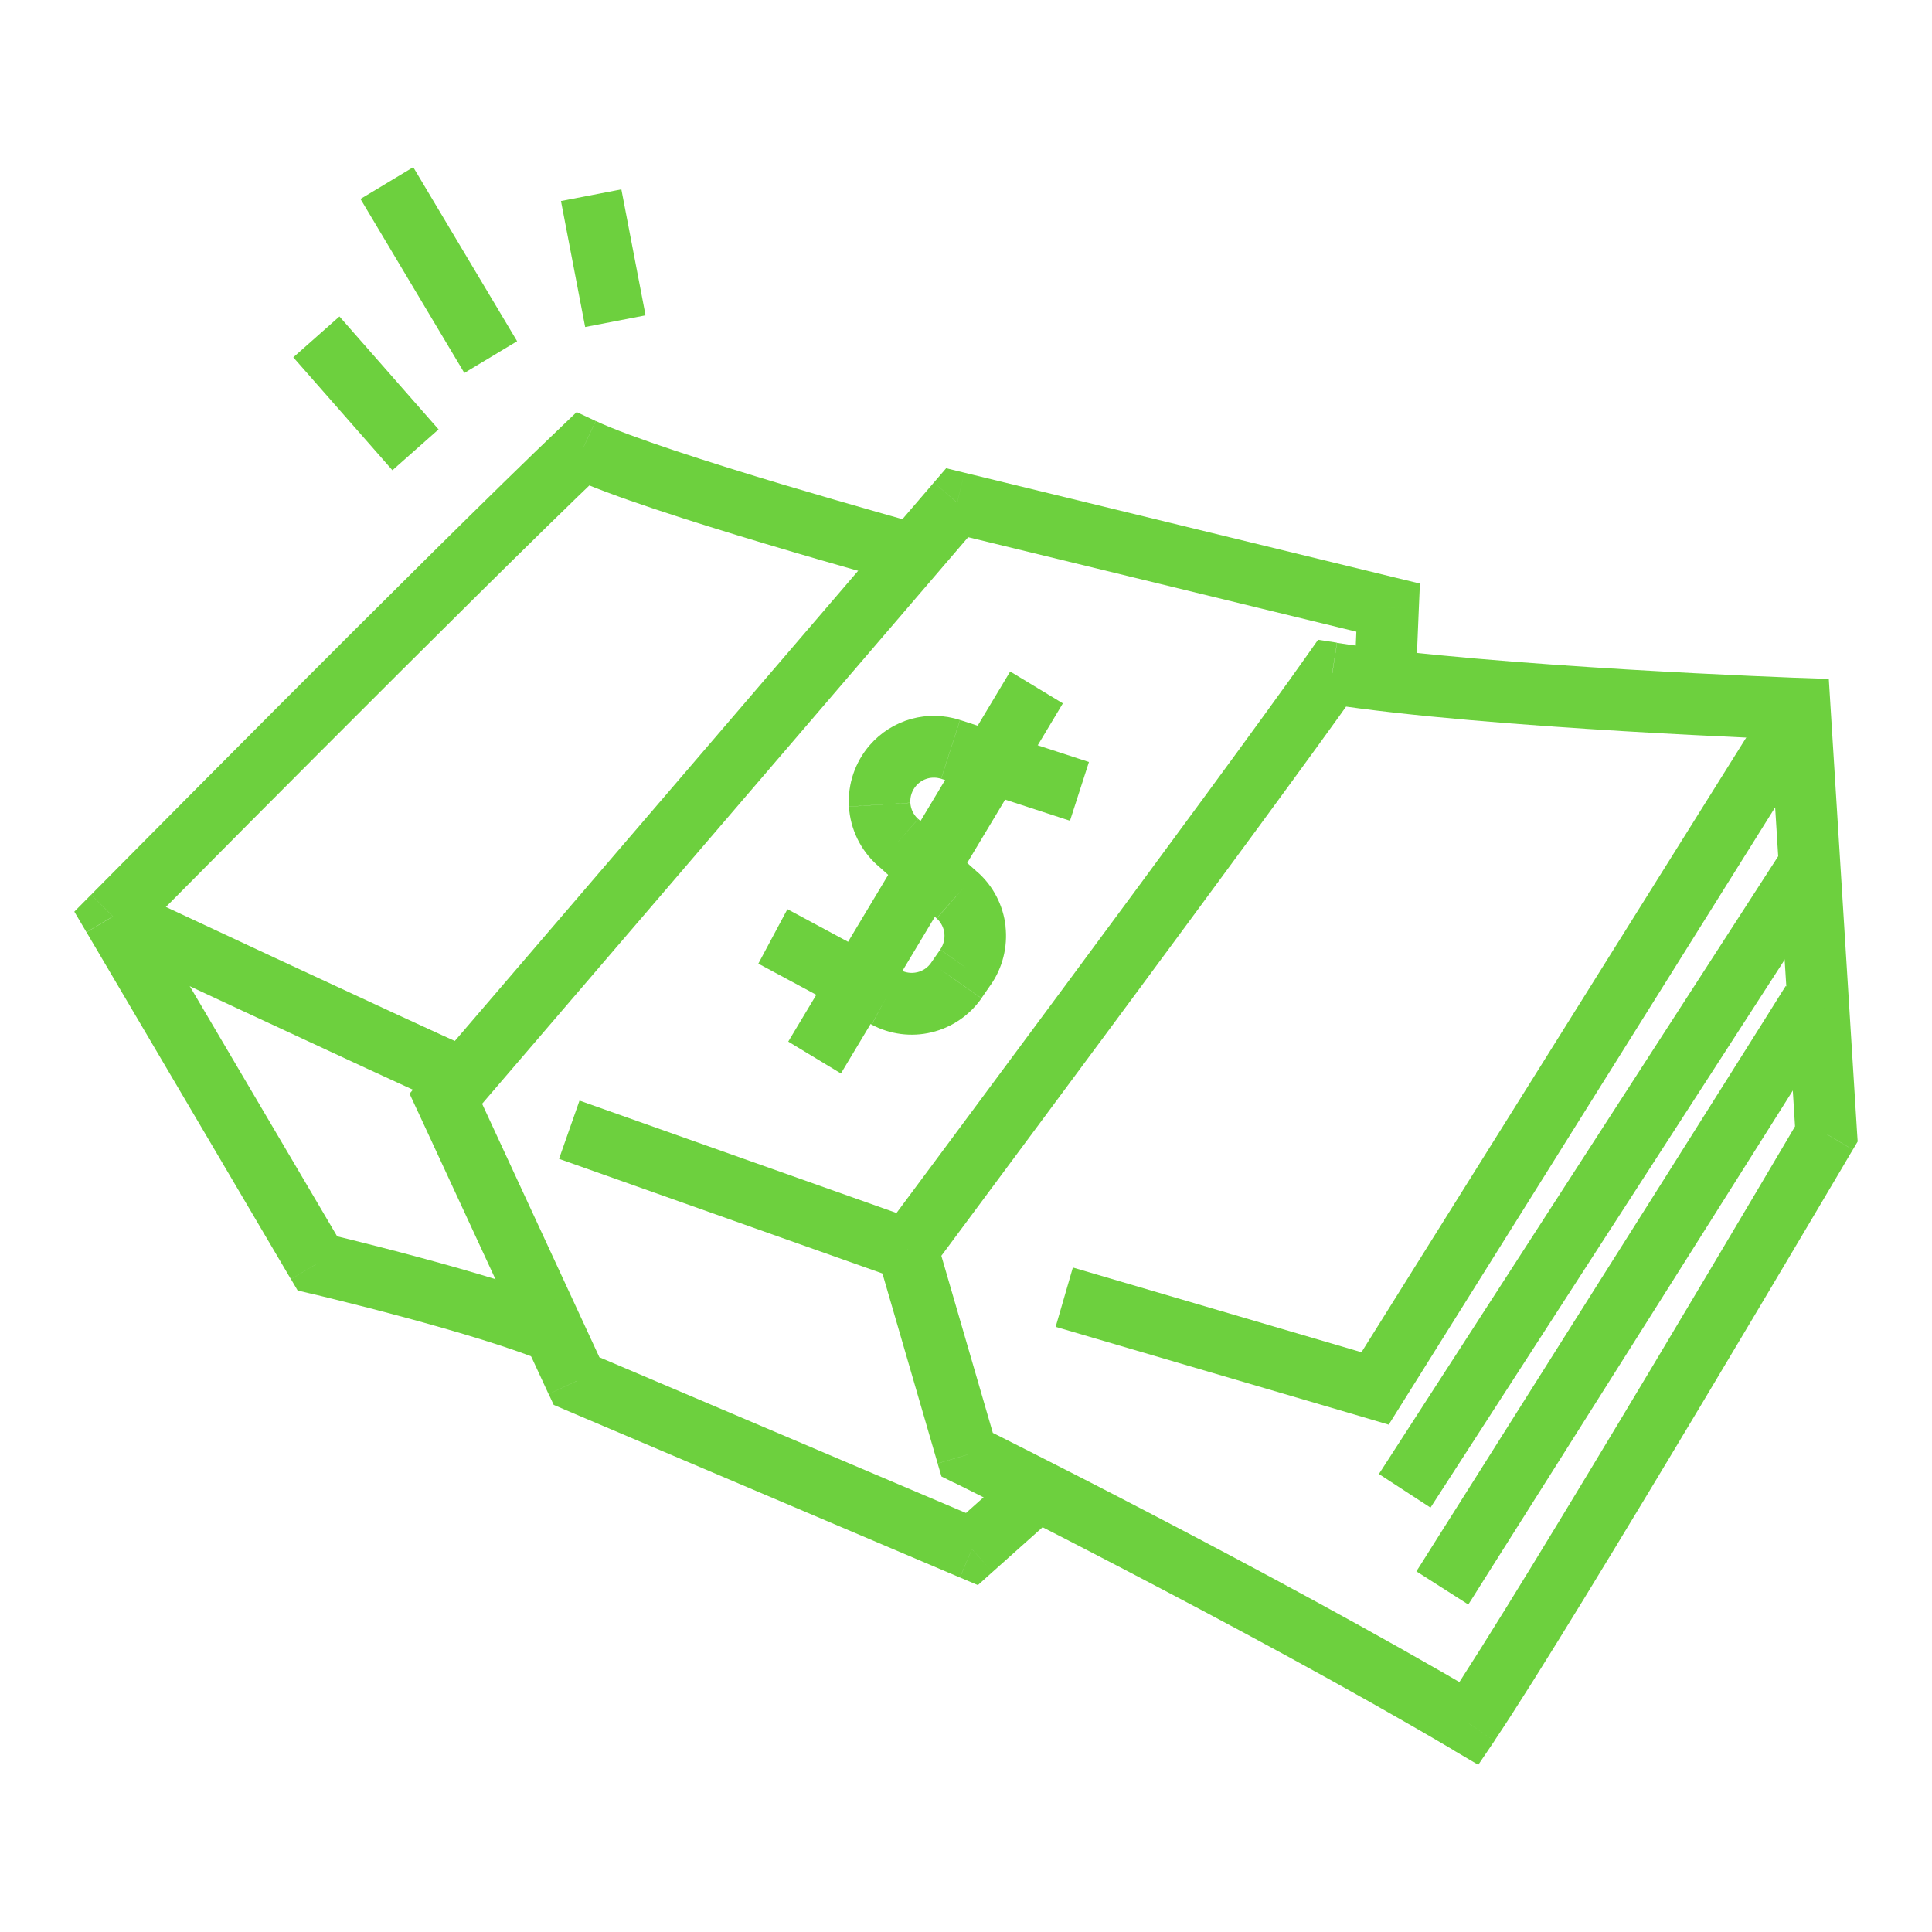 <svg width="104" height="104" viewBox="0 0 104 104" fill="none" xmlns="http://www.w3.org/2000/svg">
<g id="Icon">
<g id="Icon_2">
<path id="Vector" d="M53.419 84.626L56.877 81.537L54.68 79.05L51.221 82.138L53.419 84.626ZM30.39 75.877L51.673 84.917L52.963 81.853L31.68 72.813L30.39 75.877ZM22.497 59.842L29.531 75.045L32.533 73.641L25.499 58.438L22.497 59.842ZM50.27 25.974L22.747 58.059L25.254 60.231L52.776 28.147L50.27 25.974ZM75.114 31.093L51.918 25.447L51.138 28.679L74.334 34.325L75.114 31.093ZM76.183 37.403L76.375 32.778L73.069 32.64L72.877 37.265L76.183 37.403ZM52.32 83.385L51.678 84.917L52.639 85.326L53.419 84.626L52.32 83.385ZM31.037 74.345L29.536 75.045L29.806 75.626L30.394 75.877L31.037 74.345ZM23.998 59.143L22.742 58.059L22.046 58.872L22.497 59.847L23.998 59.148V59.143ZM51.526 27.063L51.918 25.447L50.932 25.206L50.27 25.974L51.526 27.058V27.063ZM74.722 32.709L76.375 32.778L76.434 31.413L75.114 31.093L74.722 32.709Z" fill="#6DD03E"/>
<path id="Vector_2" d="M47.265 67.739L50.473 78.773L53.651 77.842L50.443 66.808L47.265 67.739ZM70.358 35.28C68.268 38.255 62.569 45.994 57.374 53.009C54.779 56.512 52.317 59.832 50.507 62.271C49.6 63.492 48.854 64.492 48.339 65.187C48.079 65.537 47.878 65.808 47.74 65.99C47.672 66.084 47.618 66.153 47.584 66.202C47.564 66.226 47.554 66.241 47.544 66.256C47.544 66.261 47.535 66.266 47.535 66.271C47.535 66.271 47.976 66.602 48.859 67.266C49.742 67.929 50.183 68.261 50.183 68.261C50.183 68.261 50.188 68.251 50.193 68.246C50.203 68.236 50.218 68.217 50.232 68.192C50.267 68.143 50.321 68.074 50.389 67.98C50.527 67.793 50.728 67.522 50.988 67.177C51.508 66.483 52.253 65.478 53.156 64.256C54.971 61.812 57.433 58.497 60.028 54.99C65.208 47.989 70.937 40.211 73.061 37.191L70.358 35.275V35.28ZM96.885 38.152C96.924 37.045 96.944 36.492 96.944 36.492C96.944 36.492 96.944 36.492 96.934 36.492C96.924 36.492 96.914 36.492 96.9 36.492C96.87 36.492 96.821 36.492 96.762 36.487C96.639 36.487 96.458 36.477 96.223 36.467C95.752 36.447 95.07 36.418 94.226 36.383C92.534 36.309 90.194 36.191 87.59 36.038C82.356 35.723 76.136 35.25 71.972 34.605L71.466 37.891C75.803 38.566 82.165 39.044 87.393 39.359C90.018 39.516 92.377 39.63 94.079 39.709C94.933 39.748 95.619 39.778 96.095 39.792C96.331 39.802 96.517 39.807 96.644 39.812C96.708 39.812 96.757 39.812 96.787 39.817C96.801 39.817 96.816 39.817 96.821 39.817H96.831C96.831 39.817 96.831 39.817 96.89 38.157L96.885 38.152ZM99.965 60.936L98.538 38.048L95.232 38.255L96.659 61.142L99.965 60.936ZM80.443 93.71C82.611 90.498 87.452 82.512 91.715 75.389C93.853 71.813 95.86 68.438 97.331 65.955C98.067 64.714 98.67 63.694 99.087 62.99C99.298 62.635 99.46 62.359 99.568 62.172C99.622 62.078 99.666 62.005 99.695 61.96C99.71 61.936 99.72 61.916 99.73 61.906C99.73 61.901 99.735 61.896 99.74 61.891C99.74 61.891 99.265 61.609 98.317 61.044C97.369 60.479 96.893 60.197 96.89 60.197C96.89 60.197 96.89 60.206 96.88 60.211C96.875 60.221 96.86 60.241 96.846 60.266C96.816 60.315 96.777 60.384 96.718 60.477C96.605 60.665 96.443 60.941 96.237 61.295C95.82 62 95.217 63.019 94.486 64.256C93.019 66.734 91.013 70.108 88.88 73.675C84.593 80.833 79.81 88.724 77.706 91.843L80.448 93.71H80.443ZM52.062 78.31C51.575 79.305 51.331 79.803 51.331 79.803C51.331 79.803 51.331 79.803 51.341 79.803C51.351 79.803 51.361 79.813 51.375 79.818C51.405 79.833 51.449 79.852 51.508 79.882C51.625 79.941 51.797 80.025 52.023 80.138C52.469 80.365 53.121 80.69 53.946 81.103C55.584 81.931 57.889 83.109 60.548 84.498C65.87 87.271 72.595 90.872 78.24 94.207L79.918 91.34C74.194 87.961 67.41 84.33 62.073 81.547C59.4 80.153 57.085 78.971 55.437 78.138C54.613 77.719 53.955 77.389 53.504 77.163C53.278 77.049 53.102 76.961 52.984 76.901C52.925 76.872 52.881 76.847 52.852 76.832C52.837 76.823 52.827 76.818 52.817 76.818C52.817 76.818 52.812 76.818 52.807 76.818C52.807 76.818 52.562 77.315 52.072 78.31H52.062ZM48.854 67.276L47.53 66.281L47.034 66.946L47.265 67.744L48.854 67.276ZM71.712 36.24L71.967 34.595L70.951 34.438L70.358 35.28L71.712 36.24ZM96.885 38.152L98.538 38.048L98.445 36.546L96.944 36.492L96.885 38.152ZM98.317 61.039L99.74 61.886L99.999 61.448L99.965 60.936L98.312 61.039H98.317ZM79.074 92.779L78.236 94.212L79.575 95L80.448 93.71L79.079 92.779H79.074ZM52.062 78.31L50.473 78.778L50.679 79.478L51.331 79.803L52.062 78.31Z" fill="#6DD03E"/>
<path id="Vector_3" d="M17.087 68.01L16.709 69.631C16.709 69.631 16.719 69.631 16.729 69.631C16.743 69.631 16.773 69.641 16.802 69.651C16.871 69.665 16.969 69.69 17.097 69.72C17.352 69.784 17.724 69.872 18.181 69.986C19.098 70.212 20.358 70.532 21.732 70.902C24.523 71.656 27.662 72.582 29.433 73.35L30.747 70.296C28.727 69.419 25.357 68.434 22.59 67.69C21.188 67.311 19.907 66.986 18.975 66.754C18.509 66.641 18.132 66.547 17.867 66.483C17.734 66.454 17.631 66.429 17.563 66.409C17.528 66.399 17.499 66.394 17.484 66.389C17.474 66.389 17.469 66.389 17.465 66.385C17.465 66.385 17.465 66.385 17.46 66.385C17.46 66.385 17.334 66.925 17.082 68.005L17.087 68.01ZM4.657 50.182L15.659 68.858L18.509 67.163L7.507 48.488L4.657 50.182ZM30.228 22.96C26.696 26.32 20.358 32.63 14.919 38.084C12.196 40.813 9.695 43.335 7.87 45.172C6.958 46.093 6.217 46.837 5.702 47.359C5.447 47.621 5.246 47.823 5.109 47.956C5.04 48.025 4.991 48.079 4.956 48.113C4.937 48.133 4.927 48.143 4.917 48.153L4.907 48.163C4.907 48.163 5.3 48.553 6.085 49.335C6.869 50.117 7.262 50.507 7.262 50.507C7.262 50.507 7.267 50.502 7.272 50.498C7.282 50.488 7.291 50.478 7.311 50.458C7.345 50.424 7.399 50.369 7.463 50.3C7.6 50.163 7.797 49.961 8.056 49.704C8.572 49.187 9.307 48.438 10.22 47.522C12.04 45.685 14.541 43.167 17.263 40.443C22.708 34.985 29.016 28.709 32.508 25.379L30.233 22.965L30.228 22.96ZM49.024 29.798C49.315 28.727 49.461 28.192 49.461 28.192C49.461 28.192 49.461 28.192 49.456 28.192C49.451 28.192 49.441 28.192 49.426 28.182C49.402 28.177 49.362 28.162 49.313 28.152C49.21 28.123 49.063 28.083 48.872 28.029C48.489 27.921 47.94 27.768 47.268 27.576C45.924 27.192 44.094 26.665 42.142 26.083C38.179 24.896 33.897 23.522 32.072 22.664L30.664 25.674C32.764 26.665 37.31 28.108 41.195 29.27C43.167 29.862 45.017 30.394 46.37 30.778C47.047 30.97 47.602 31.128 47.989 31.231C48.18 31.285 48.332 31.325 48.435 31.354C48.484 31.369 48.524 31.379 48.553 31.389C48.568 31.389 48.578 31.394 48.583 31.399C48.583 31.399 48.587 31.399 48.592 31.399C48.592 31.399 48.738 30.865 49.029 29.798H49.024ZM17.087 68.01L15.664 68.858L16.022 69.468L16.709 69.631L17.087 68.01ZM6.08 49.335L4.903 48.163L4 49.074L4.652 50.177L6.075 49.33L6.08 49.335ZM31.366 24.167L32.067 22.664L31.042 22.182L30.223 22.965L31.361 24.172L31.366 24.167Z" fill="#6DD03E"/>
<path id="Vector_4" d="M75.421 75.626L98.019 39.526L95.218 37.758L72.621 73.857L75.421 75.626ZM56.826 71.424L73.558 76.335L74.484 73.143L57.753 68.231L56.826 71.424ZM74.019 74.739L73.553 76.335L74.754 76.69L75.421 75.626L74.019 74.739Z" fill="#6DD03E"/>
<path id="Vector_5" d="M6.081 49.335C5.614 50.34 5.38 50.842 5.38 50.842C5.38 50.842 5.38 50.842 5.39 50.842C5.395 50.842 5.409 50.852 5.424 50.857C5.453 50.872 5.498 50.891 5.552 50.916C5.664 50.97 5.831 51.044 6.042 51.142C6.464 51.34 7.077 51.625 7.818 51.97C9.304 52.665 11.32 53.606 13.449 54.596C17.701 56.576 22.425 58.768 24.25 59.576L25.589 56.537C23.799 55.739 19.104 53.566 14.842 51.581C12.713 50.591 10.697 49.65 9.216 48.955C8.475 48.61 7.867 48.325 7.44 48.128C7.229 48.029 7.062 47.95 6.949 47.901C6.896 47.876 6.851 47.857 6.822 47.842C6.807 47.837 6.797 47.832 6.788 47.827C6.788 47.827 6.783 47.827 6.778 47.827C6.778 47.827 6.544 48.33 6.076 49.335H6.081Z" fill="#6DD03E"/>
<path id="Vector_6" d="M31.195 59.245L30.093 62.381L48.308 68.837L49.41 65.702L31.195 59.245Z" fill="#6DD03E"/>
<path id="Vector_7" d="M96.245 45.281L74.227 79.345L77.004 81.155L99.022 47.092L96.245 45.281Z" fill="#6DD03E"/>
<path id="Vector_8" d="M96.124 53.078C96.124 53.078 96.07 53.162 95.893 53.443C95.736 53.694 95.51 54.053 95.231 54.502C94.667 55.398 93.877 56.65 92.94 58.142C91.061 61.128 88.579 65.059 86.102 68.975C83.63 72.891 81.163 76.798 79.319 79.719C78.397 81.182 77.626 82.399 77.087 83.251C76.817 83.675 76.606 84.01 76.464 84.241C76.39 84.355 76.336 84.443 76.297 84.502C76.278 84.532 76.263 84.557 76.253 84.571C76.253 84.581 76.243 84.586 76.243 84.586C76.243 84.586 76.709 84.883 77.641 85.478C78.573 86.072 79.039 86.37 79.039 86.37C79.039 86.37 79.044 86.36 79.049 86.355C79.059 86.34 79.073 86.315 79.093 86.286C79.132 86.227 79.186 86.138 79.26 86.025C79.402 85.798 79.613 85.463 79.883 85.034C80.422 84.182 81.188 82.966 82.115 81.502C83.964 78.576 86.426 74.675 88.903 70.758C93.823 62.965 98.851 54.999 99.013 54.709L96.129 53.078H96.124Z" fill="#6DD03E"/>
<path id="Vector_9" d="M18.272 17.036L15.788 19.235L21.124 25.314L23.608 23.115L18.272 17.036Z" fill="#6DD03E"/>
<path id="Vector_10" d="M22.245 9L19.405 10.71L24.996 20.077L27.836 18.368L22.245 9Z" fill="#6DD03E"/>
<path id="Vector_11" d="M33.448 10.193L30.197 10.822L31.499 17.604L34.75 16.975L33.448 10.193Z" fill="#6DD03E"/>
<path id="Vector_12" d="M48.484 52.221L42.387 48.941L40.822 51.872L46.919 55.152L48.484 52.221ZM49.372 52.335C49.068 52.408 48.749 52.364 48.479 52.221L46.924 55.157C47.91 55.684 49.058 55.832 50.142 55.571L49.377 52.335H49.372ZM50.122 51.827C49.946 52.083 49.676 52.266 49.377 52.335L50.142 55.571C51.231 55.31 52.187 54.66 52.83 53.743L50.122 51.832V51.827ZM50.608 51.123L50.117 51.832L52.835 53.729L53.325 53.019L50.608 51.123ZM50.834 50.236C50.868 50.546 50.789 50.857 50.613 51.113L53.321 53.029C53.968 52.108 54.252 50.975 54.125 49.857L50.834 50.241V50.236ZM50.422 49.438C50.652 49.645 50.799 49.931 50.839 50.241L54.13 49.857C54.002 48.734 53.468 47.699 52.624 46.95L50.426 49.433L50.422 49.438ZM47.223 46.566L50.417 49.433L52.624 46.955L49.431 44.088L47.223 46.566ZM45.698 43.418C45.772 44.63 46.321 45.763 47.223 46.571L49.426 44.088C49.176 43.867 49.024 43.551 49.004 43.216L45.698 43.423V43.418ZM46.826 40.103C46.032 41.014 45.624 42.206 45.698 43.418L49.004 43.211C48.984 42.876 49.097 42.546 49.318 42.295L46.826 40.103ZM49.053 38.699C48.19 38.94 47.415 39.428 46.826 40.103L49.318 42.295C49.48 42.108 49.696 41.97 49.936 41.906L49.058 38.699H49.053ZM51.682 38.758C50.829 38.482 49.916 38.462 49.053 38.699L49.931 41.906C50.171 41.842 50.422 41.847 50.657 41.921L51.677 38.758H51.682ZM58.618 41.019L51.682 38.758L50.662 41.921L57.598 44.182L58.618 41.019ZM51.476 52.783L52.83 53.739V53.729L51.471 52.778L51.476 52.783ZM51.967 52.074L50.613 51.118V51.128L51.972 52.078L51.967 52.074ZM51.52 48.192L50.417 49.433L51.515 48.192H51.52Z" fill="#6DD03E"/>
<path id="Vector_13" d="M54.378 36.147L42.431 56.069L45.267 57.785L57.214 37.863L54.378 36.147Z" fill="#6DD03E"/>
</g>
</g>
</svg>
